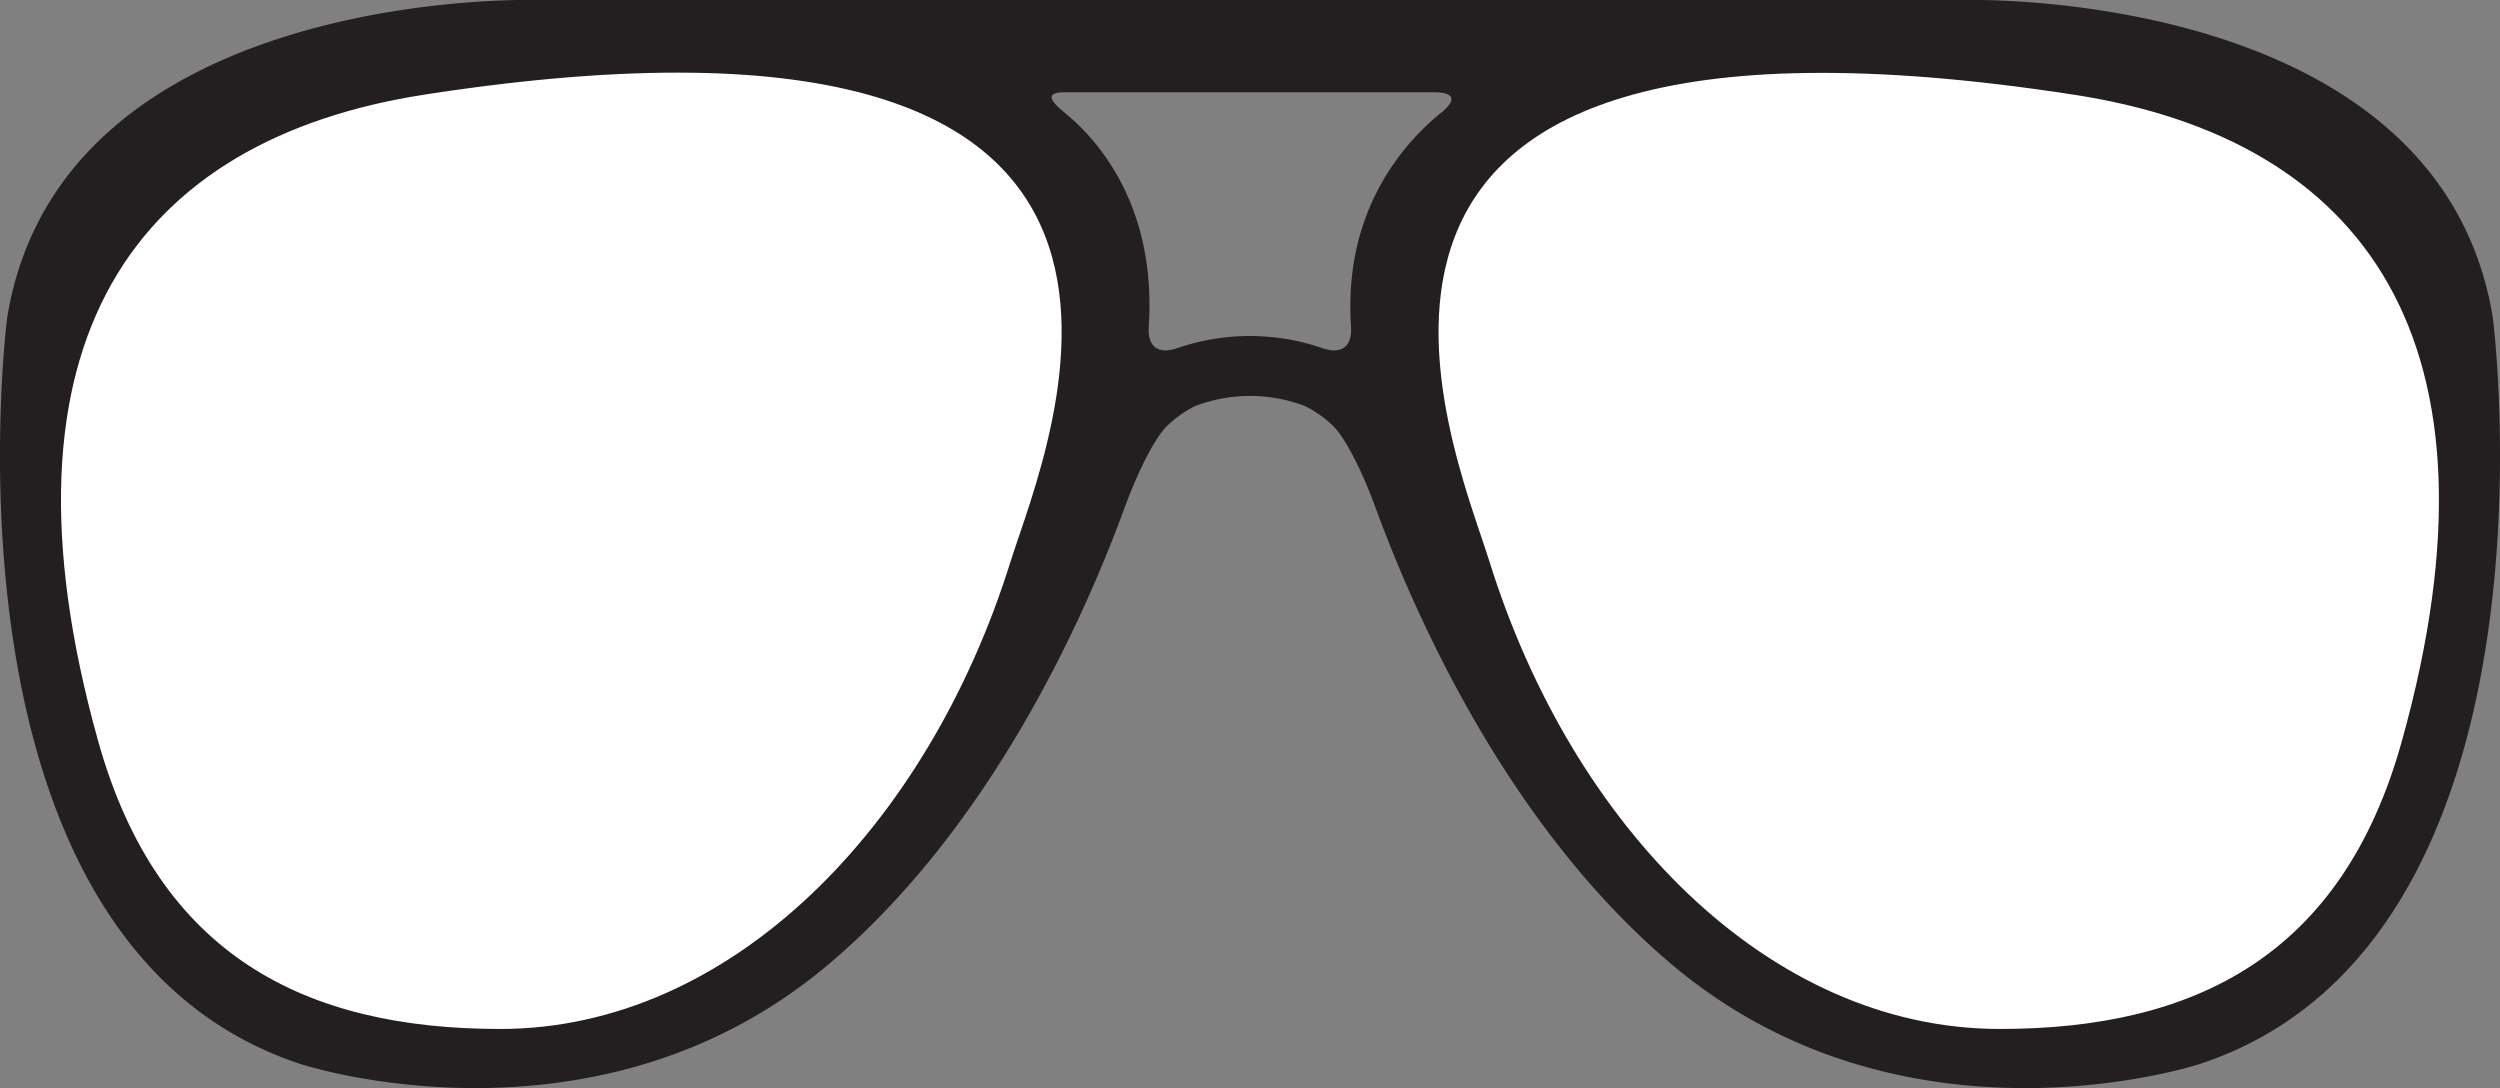 <svg xmlns="http://www.w3.org/2000/svg" viewBox="0 0 289.88 126.17"><rect x="0" y="0" width="289.88" height="126.17" fill="#808080" stroke="none"/><defs><style>.cls-1{fill:#231f20;}.cls-2{fill:#fff;stroke:#231f20;stroke-miterlimit:10;}</style></defs><g id="Vrstva_2" data-name="Vrstva 2"><g id="_ŽÓť_1" data-name="—ŽÓť 1"><path class="cls-1" d="M289.05,36.84C282.81-1.55,227.87,0,227.87,0H62S7.08-1.55.83,36.84c0,0-9.26,72.27,34,86.53,0,0,33.89,11.2,60.85-11.23,19.14-15.93,30.05-40.5,34.77-53.4,1.35-3.7,3.42-8.05,5-9.47a12.91,12.91,0,0,1,3.14-2.19,17.87,17.87,0,0,1,12.72,0,12.72,12.72,0,0,1,3.14,2.19c1.58,1.42,3.65,5.77,5,9.47,4.72,12.9,15.63,37.47,34.77,53.4,27,22.43,60.85,11.23,60.85,11.23C298.31,109.11,289.05,36.84,289.05,36.84Zm-122-23.73c-4.41,3.6-11.29,11.42-10.4,24.77.15,2.35-1.14,3.26-3.37,2.47a25.84,25.84,0,0,0-16.72,0c-2.22.79-3.52-.12-3.36-2.47.88-13.35-5.29-21.17-9.7-24.77-1.83-1.49-2.32-2.41,0-2.41h42.76C168.69,10.7,168.91,11.62,167.07,13.11Z"/><path class="cls-2" d="M117.64,65.3C108,96.19,85,119.81,58,119.81c-22.66,0-40.08-8.51-47.13-33.85-13-46.64,4.54-70.28,38.37-75.5C146.64-4.57,122,51.48,117.64,65.3Z"/><path class="cls-2" d="M172.24,65.3c9.65,30.89,32.6,54.51,59.66,54.51C254.56,119.81,272,111.3,279,86c13-46.64-4.54-70.28-38.37-75.5C143.24-4.57,167.93,51.48,172.24,65.3Z"/></g></g></svg>